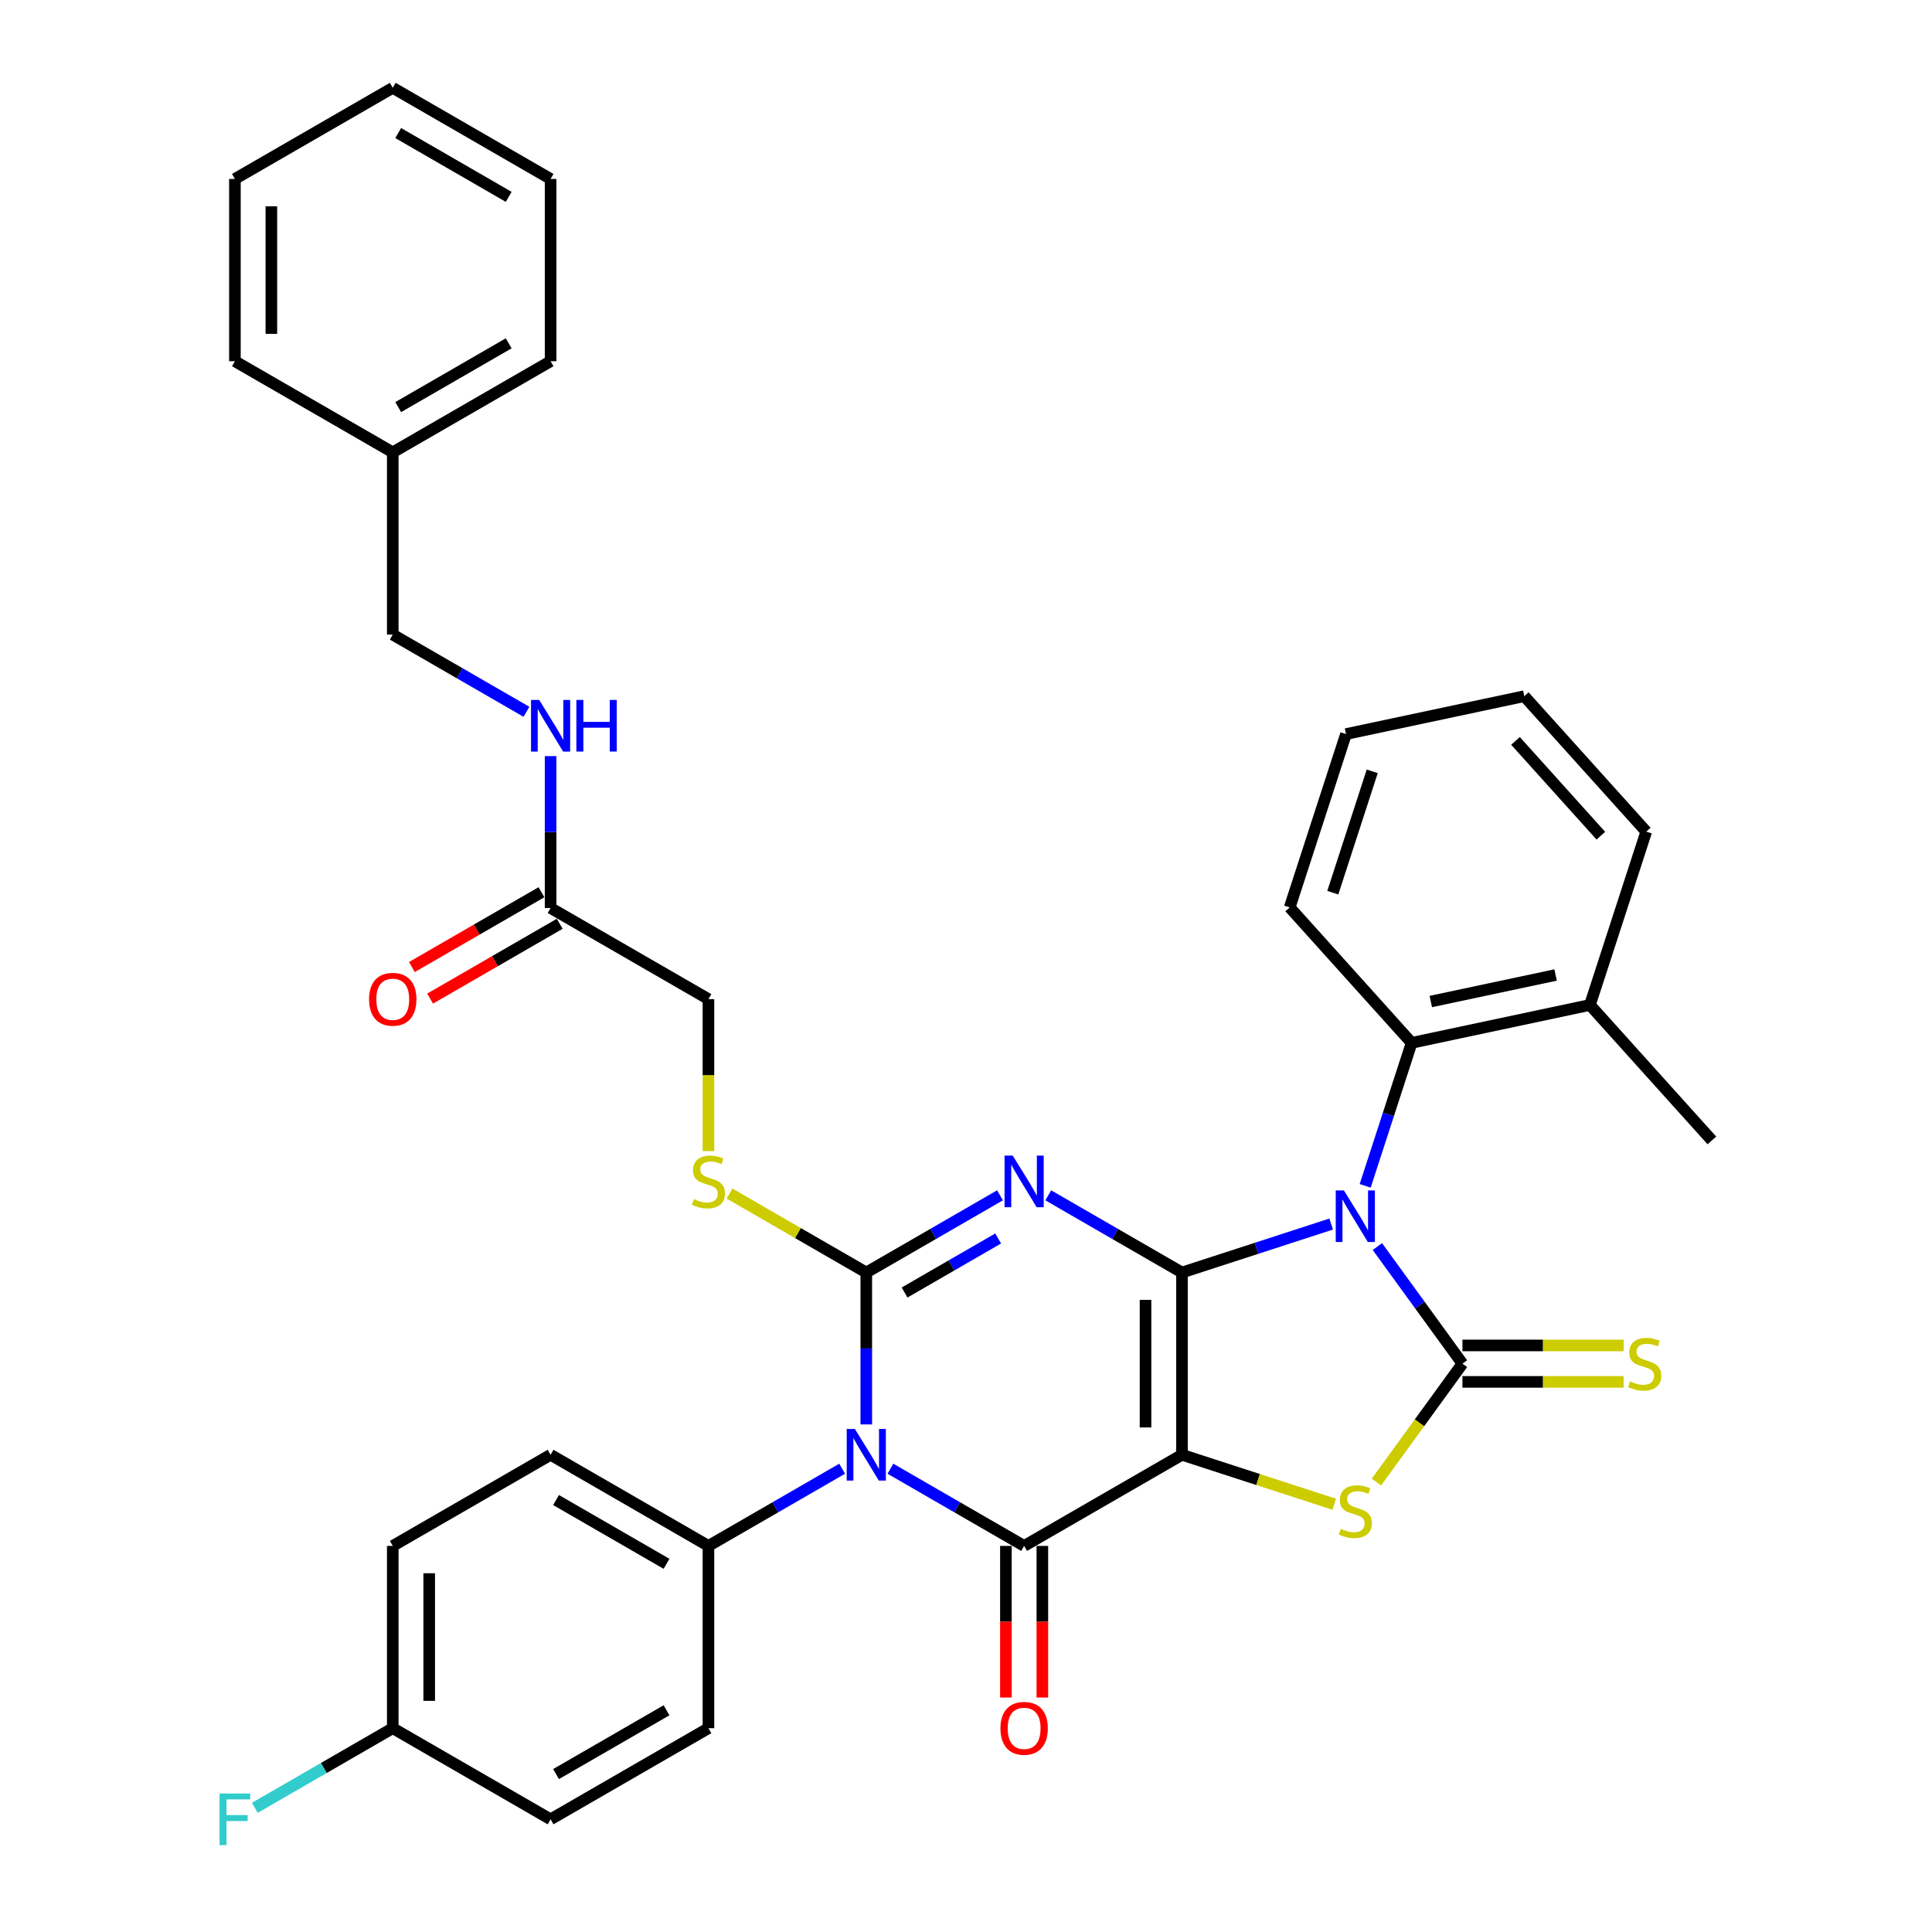 <?xml version='1.0' encoding='iso-8859-1'?>
<svg version='1.1' baseProfile='full'
              xmlns='http://www.w3.org/2000/svg'
                      xmlns:rdkit='http://www.rdkit.org/xml'
                      xmlns:xlink='http://www.w3.org/1999/xlink'
                  xml:space='preserve'
width='1000px' height='1000px' viewBox='0 0 1000 1000'>
<!-- END OF HEADER -->
<rect style='opacity:1.0;fill:#FFFFFF;stroke:none' width='1000' height='1000' x='0' y='0'> </rect>
<path class='bond-0' d='M 611.788,658.658 L 611.788,752.997' style='fill:none;fill-rule:evenodd;stroke:#000000;stroke-width:6px;stroke-linecap:butt;stroke-linejoin:miter;stroke-opacity:1' />
<path class='bond-0' d='M 592.92,672.809 L 592.92,738.846' style='fill:none;fill-rule:evenodd;stroke:#000000;stroke-width:6px;stroke-linecap:butt;stroke-linejoin:miter;stroke-opacity:1' />
<path class='bond-1' d='M 611.788,658.658 L 650.404,646.111' style='fill:none;fill-rule:evenodd;stroke:#000000;stroke-width:6px;stroke-linecap:butt;stroke-linejoin:miter;stroke-opacity:1' />
<path class='bond-1' d='M 650.404,646.111 L 689.019,633.564' style='fill:none;fill-rule:evenodd;stroke:#0000FF;stroke-width:6px;stroke-linecap:butt;stroke-linejoin:miter;stroke-opacity:1' />
<path class='bond-2' d='M 611.788,658.658 L 577.183,638.679' style='fill:none;fill-rule:evenodd;stroke:#000000;stroke-width:6px;stroke-linecap:butt;stroke-linejoin:miter;stroke-opacity:1' />
<path class='bond-2' d='M 577.183,638.679 L 542.579,618.7' style='fill:none;fill-rule:evenodd;stroke:#0000FF;stroke-width:6px;stroke-linecap:butt;stroke-linejoin:miter;stroke-opacity:1' />
<path class='bond-5' d='M 611.788,752.997 L 530.088,800.167' style='fill:none;fill-rule:evenodd;stroke:#000000;stroke-width:6px;stroke-linecap:butt;stroke-linejoin:miter;stroke-opacity:1' />
<path class='bond-7' d='M 611.788,752.997 L 651.187,765.799' style='fill:none;fill-rule:evenodd;stroke:#000000;stroke-width:6px;stroke-linecap:butt;stroke-linejoin:miter;stroke-opacity:1' />
<path class='bond-7' d='M 651.187,765.799 L 690.585,778.6' style='fill:none;fill-rule:evenodd;stroke:#CCCC00;stroke-width:6px;stroke-linecap:butt;stroke-linejoin:miter;stroke-opacity:1' />
<path class='bond-6' d='M 712.929,645.223 L 734.945,675.525' style='fill:none;fill-rule:evenodd;stroke:#0000FF;stroke-width:6px;stroke-linecap:butt;stroke-linejoin:miter;stroke-opacity:1' />
<path class='bond-6' d='M 734.945,675.525 L 756.961,705.828' style='fill:none;fill-rule:evenodd;stroke:#000000;stroke-width:6px;stroke-linecap:butt;stroke-linejoin:miter;stroke-opacity:1' />
<path class='bond-8' d='M 706.617,613.789 L 718.639,576.787' style='fill:none;fill-rule:evenodd;stroke:#0000FF;stroke-width:6px;stroke-linecap:butt;stroke-linejoin:miter;stroke-opacity:1' />
<path class='bond-8' d='M 718.639,576.787 L 730.662,539.784' style='fill:none;fill-rule:evenodd;stroke:#000000;stroke-width:6px;stroke-linecap:butt;stroke-linejoin:miter;stroke-opacity:1' />
<path class='bond-3' d='M 517.598,618.7 L 482.993,638.679' style='fill:none;fill-rule:evenodd;stroke:#0000FF;stroke-width:6px;stroke-linecap:butt;stroke-linejoin:miter;stroke-opacity:1' />
<path class='bond-3' d='M 482.993,638.679 L 448.388,658.658' style='fill:none;fill-rule:evenodd;stroke:#000000;stroke-width:6px;stroke-linecap:butt;stroke-linejoin:miter;stroke-opacity:1' />
<path class='bond-3' d='M 516.65,641.034 L 492.427,655.019' style='fill:none;fill-rule:evenodd;stroke:#0000FF;stroke-width:6px;stroke-linecap:butt;stroke-linejoin:miter;stroke-opacity:1' />
<path class='bond-3' d='M 492.427,655.019 L 468.203,669.004' style='fill:none;fill-rule:evenodd;stroke:#000000;stroke-width:6px;stroke-linecap:butt;stroke-linejoin:miter;stroke-opacity:1' />
<path class='bond-4' d='M 448.388,658.658 L 448.388,697.969' style='fill:none;fill-rule:evenodd;stroke:#000000;stroke-width:6px;stroke-linecap:butt;stroke-linejoin:miter;stroke-opacity:1' />
<path class='bond-4' d='M 448.388,697.969 L 448.388,737.28' style='fill:none;fill-rule:evenodd;stroke:#0000FF;stroke-width:6px;stroke-linecap:butt;stroke-linejoin:miter;stroke-opacity:1' />
<path class='bond-9' d='M 448.388,658.658 L 413,638.227' style='fill:none;fill-rule:evenodd;stroke:#000000;stroke-width:6px;stroke-linecap:butt;stroke-linejoin:miter;stroke-opacity:1' />
<path class='bond-9' d='M 413,638.227 L 377.613,617.796' style='fill:none;fill-rule:evenodd;stroke:#CCCC00;stroke-width:6px;stroke-linecap:butt;stroke-linejoin:miter;stroke-opacity:1' />
<path class='bond-10' d='M 435.898,760.209 L 401.293,780.188' style='fill:none;fill-rule:evenodd;stroke:#0000FF;stroke-width:6px;stroke-linecap:butt;stroke-linejoin:miter;stroke-opacity:1' />
<path class='bond-10' d='M 401.293,780.188 L 366.688,800.167' style='fill:none;fill-rule:evenodd;stroke:#000000;stroke-width:6px;stroke-linecap:butt;stroke-linejoin:miter;stroke-opacity:1' />
<path class='bond-37' d='M 460.879,760.209 L 495.483,780.188' style='fill:none;fill-rule:evenodd;stroke:#0000FF;stroke-width:6px;stroke-linecap:butt;stroke-linejoin:miter;stroke-opacity:1' />
<path class='bond-37' d='M 495.483,780.188 L 530.088,800.167' style='fill:none;fill-rule:evenodd;stroke:#000000;stroke-width:6px;stroke-linecap:butt;stroke-linejoin:miter;stroke-opacity:1' />
<path class='bond-12' d='M 520.654,800.167 L 520.654,839.402' style='fill:none;fill-rule:evenodd;stroke:#000000;stroke-width:6px;stroke-linecap:butt;stroke-linejoin:miter;stroke-opacity:1' />
<path class='bond-12' d='M 520.654,839.402 L 520.654,878.638' style='fill:none;fill-rule:evenodd;stroke:#FF0000;stroke-width:6px;stroke-linecap:butt;stroke-linejoin:miter;stroke-opacity:1' />
<path class='bond-12' d='M 539.522,800.167 L 539.522,839.402' style='fill:none;fill-rule:evenodd;stroke:#000000;stroke-width:6px;stroke-linecap:butt;stroke-linejoin:miter;stroke-opacity:1' />
<path class='bond-12' d='M 539.522,839.402 L 539.522,878.638' style='fill:none;fill-rule:evenodd;stroke:#FF0000;stroke-width:6px;stroke-linecap:butt;stroke-linejoin:miter;stroke-opacity:1' />
<path class='bond-11' d='M 756.961,715.262 L 798.668,715.262' style='fill:none;fill-rule:evenodd;stroke:#000000;stroke-width:6px;stroke-linecap:butt;stroke-linejoin:miter;stroke-opacity:1' />
<path class='bond-11' d='M 798.668,715.262 L 840.376,715.262' style='fill:none;fill-rule:evenodd;stroke:#CCCC00;stroke-width:6px;stroke-linecap:butt;stroke-linejoin:miter;stroke-opacity:1' />
<path class='bond-11' d='M 756.961,696.394 L 798.668,696.394' style='fill:none;fill-rule:evenodd;stroke:#000000;stroke-width:6px;stroke-linecap:butt;stroke-linejoin:miter;stroke-opacity:1' />
<path class='bond-11' d='M 798.668,696.394 L 840.376,696.394' style='fill:none;fill-rule:evenodd;stroke:#CCCC00;stroke-width:6px;stroke-linecap:butt;stroke-linejoin:miter;stroke-opacity:1' />
<path class='bond-36' d='M 756.961,705.828 L 734.698,736.471' style='fill:none;fill-rule:evenodd;stroke:#000000;stroke-width:6px;stroke-linecap:butt;stroke-linejoin:miter;stroke-opacity:1' />
<path class='bond-36' d='M 734.698,736.471 L 712.434,767.113' style='fill:none;fill-rule:evenodd;stroke:#CCCC00;stroke-width:6px;stroke-linecap:butt;stroke-linejoin:miter;stroke-opacity:1' />
<path class='bond-15' d='M 730.662,539.784 L 822.94,520.17' style='fill:none;fill-rule:evenodd;stroke:#000000;stroke-width:6px;stroke-linecap:butt;stroke-linejoin:miter;stroke-opacity:1' />
<path class='bond-15' d='M 740.581,518.386 L 805.175,504.657' style='fill:none;fill-rule:evenodd;stroke:#000000;stroke-width:6px;stroke-linecap:butt;stroke-linejoin:miter;stroke-opacity:1' />
<path class='bond-26' d='M 730.662,539.784 L 667.537,469.677' style='fill:none;fill-rule:evenodd;stroke:#000000;stroke-width:6px;stroke-linecap:butt;stroke-linejoin:miter;stroke-opacity:1' />
<path class='bond-17' d='M 366.688,595.81 L 366.688,556.48' style='fill:none;fill-rule:evenodd;stroke:#CCCC00;stroke-width:6px;stroke-linecap:butt;stroke-linejoin:miter;stroke-opacity:1' />
<path class='bond-17' d='M 366.688,556.48 L 366.688,517.15' style='fill:none;fill-rule:evenodd;stroke:#000000;stroke-width:6px;stroke-linecap:butt;stroke-linejoin:miter;stroke-opacity:1' />
<path class='bond-18' d='M 366.688,800.167 L 284.988,752.997' style='fill:none;fill-rule:evenodd;stroke:#000000;stroke-width:6px;stroke-linecap:butt;stroke-linejoin:miter;stroke-opacity:1' />
<path class='bond-18' d='M 344.999,809.431 L 287.809,776.413' style='fill:none;fill-rule:evenodd;stroke:#000000;stroke-width:6px;stroke-linecap:butt;stroke-linejoin:miter;stroke-opacity:1' />
<path class='bond-19' d='M 366.688,800.167 L 366.688,894.506' style='fill:none;fill-rule:evenodd;stroke:#000000;stroke-width:6px;stroke-linecap:butt;stroke-linejoin:miter;stroke-opacity:1' />
<path class='bond-13' d='M 284.988,469.98 L 366.688,517.15' style='fill:none;fill-rule:evenodd;stroke:#000000;stroke-width:6px;stroke-linecap:butt;stroke-linejoin:miter;stroke-opacity:1' />
<path class='bond-14' d='M 284.988,469.98 L 284.988,430.669' style='fill:none;fill-rule:evenodd;stroke:#000000;stroke-width:6px;stroke-linecap:butt;stroke-linejoin:miter;stroke-opacity:1' />
<path class='bond-14' d='M 284.988,430.669 L 284.988,391.358' style='fill:none;fill-rule:evenodd;stroke:#0000FF;stroke-width:6px;stroke-linecap:butt;stroke-linejoin:miter;stroke-opacity:1' />
<path class='bond-16' d='M 280.271,461.81 L 246.732,481.174' style='fill:none;fill-rule:evenodd;stroke:#000000;stroke-width:6px;stroke-linecap:butt;stroke-linejoin:miter;stroke-opacity:1' />
<path class='bond-16' d='M 246.732,481.174 L 213.194,500.537' style='fill:none;fill-rule:evenodd;stroke:#FF0000;stroke-width:6px;stroke-linecap:butt;stroke-linejoin:miter;stroke-opacity:1' />
<path class='bond-16' d='M 289.705,478.15 L 256.166,497.514' style='fill:none;fill-rule:evenodd;stroke:#000000;stroke-width:6px;stroke-linecap:butt;stroke-linejoin:miter;stroke-opacity:1' />
<path class='bond-16' d='M 256.166,497.514 L 222.628,516.877' style='fill:none;fill-rule:evenodd;stroke:#FF0000;stroke-width:6px;stroke-linecap:butt;stroke-linejoin:miter;stroke-opacity:1' />
<path class='bond-21' d='M 272.498,368.43 L 237.893,348.451' style='fill:none;fill-rule:evenodd;stroke:#0000FF;stroke-width:6px;stroke-linecap:butt;stroke-linejoin:miter;stroke-opacity:1' />
<path class='bond-21' d='M 237.893,348.451 L 203.288,328.472' style='fill:none;fill-rule:evenodd;stroke:#000000;stroke-width:6px;stroke-linecap:butt;stroke-linejoin:miter;stroke-opacity:1' />
<path class='bond-27' d='M 822.94,520.17 L 886.065,590.277' style='fill:none;fill-rule:evenodd;stroke:#000000;stroke-width:6px;stroke-linecap:butt;stroke-linejoin:miter;stroke-opacity:1' />
<path class='bond-28' d='M 822.94,520.17 L 852.092,430.448' style='fill:none;fill-rule:evenodd;stroke:#000000;stroke-width:6px;stroke-linecap:butt;stroke-linejoin:miter;stroke-opacity:1' />
<path class='bond-23' d='M 284.988,752.997 L 203.288,800.167' style='fill:none;fill-rule:evenodd;stroke:#000000;stroke-width:6px;stroke-linecap:butt;stroke-linejoin:miter;stroke-opacity:1' />
<path class='bond-22' d='M 366.688,894.506 L 284.988,941.675' style='fill:none;fill-rule:evenodd;stroke:#000000;stroke-width:6px;stroke-linecap:butt;stroke-linejoin:miter;stroke-opacity:1' />
<path class='bond-22' d='M 344.999,885.241 L 287.809,918.26' style='fill:none;fill-rule:evenodd;stroke:#000000;stroke-width:6px;stroke-linecap:butt;stroke-linejoin:miter;stroke-opacity:1' />
<path class='bond-20' d='M 203.288,894.506 L 284.988,941.675' style='fill:none;fill-rule:evenodd;stroke:#000000;stroke-width:6px;stroke-linecap:butt;stroke-linejoin:miter;stroke-opacity:1' />
<path class='bond-24' d='M 203.288,894.506 L 167.589,915.117' style='fill:none;fill-rule:evenodd;stroke:#000000;stroke-width:6px;stroke-linecap:butt;stroke-linejoin:miter;stroke-opacity:1' />
<path class='bond-24' d='M 167.589,915.117 L 131.89,935.728' style='fill:none;fill-rule:evenodd;stroke:#33CCCC;stroke-width:6px;stroke-linecap:butt;stroke-linejoin:miter;stroke-opacity:1' />
<path class='bond-39' d='M 203.288,894.506 L 203.288,800.167' style='fill:none;fill-rule:evenodd;stroke:#000000;stroke-width:6px;stroke-linecap:butt;stroke-linejoin:miter;stroke-opacity:1' />
<path class='bond-39' d='M 222.156,880.355 L 222.156,814.318' style='fill:none;fill-rule:evenodd;stroke:#000000;stroke-width:6px;stroke-linecap:butt;stroke-linejoin:miter;stroke-opacity:1' />
<path class='bond-25' d='M 203.288,328.472 L 203.288,234.133' style='fill:none;fill-rule:evenodd;stroke:#000000;stroke-width:6px;stroke-linecap:butt;stroke-linejoin:miter;stroke-opacity:1' />
<path class='bond-29' d='M 203.288,234.133 L 284.988,186.963' style='fill:none;fill-rule:evenodd;stroke:#000000;stroke-width:6px;stroke-linecap:butt;stroke-linejoin:miter;stroke-opacity:1' />
<path class='bond-29' d='M 206.109,210.717 L 263.299,177.699' style='fill:none;fill-rule:evenodd;stroke:#000000;stroke-width:6px;stroke-linecap:butt;stroke-linejoin:miter;stroke-opacity:1' />
<path class='bond-30' d='M 203.288,234.133 L 121.588,186.963' style='fill:none;fill-rule:evenodd;stroke:#000000;stroke-width:6px;stroke-linecap:butt;stroke-linejoin:miter;stroke-opacity:1' />
<path class='bond-31' d='M 667.537,469.677 L 696.689,379.955' style='fill:none;fill-rule:evenodd;stroke:#000000;stroke-width:6px;stroke-linecap:butt;stroke-linejoin:miter;stroke-opacity:1' />
<path class='bond-31' d='M 689.854,462.049 L 710.261,399.244' style='fill:none;fill-rule:evenodd;stroke:#000000;stroke-width:6px;stroke-linecap:butt;stroke-linejoin:miter;stroke-opacity:1' />
<path class='bond-38' d='M 852.092,430.448 L 788.967,360.341' style='fill:none;fill-rule:evenodd;stroke:#000000;stroke-width:6px;stroke-linecap:butt;stroke-linejoin:miter;stroke-opacity:1' />
<path class='bond-38' d='M 828.602,432.557 L 784.414,383.482' style='fill:none;fill-rule:evenodd;stroke:#000000;stroke-width:6px;stroke-linecap:butt;stroke-linejoin:miter;stroke-opacity:1' />
<path class='bond-33' d='M 284.988,186.963 L 284.988,92.624' style='fill:none;fill-rule:evenodd;stroke:#000000;stroke-width:6px;stroke-linecap:butt;stroke-linejoin:miter;stroke-opacity:1' />
<path class='bond-34' d='M 121.588,186.963 L 121.588,92.624' style='fill:none;fill-rule:evenodd;stroke:#000000;stroke-width:6px;stroke-linecap:butt;stroke-linejoin:miter;stroke-opacity:1' />
<path class='bond-34' d='M 140.456,172.812 L 140.456,106.775' style='fill:none;fill-rule:evenodd;stroke:#000000;stroke-width:6px;stroke-linecap:butt;stroke-linejoin:miter;stroke-opacity:1' />
<path class='bond-32' d='M 696.689,379.955 L 788.967,360.341' style='fill:none;fill-rule:evenodd;stroke:#000000;stroke-width:6px;stroke-linecap:butt;stroke-linejoin:miter;stroke-opacity:1' />
<path class='bond-40' d='M 284.988,92.624 L 203.288,45.455' style='fill:none;fill-rule:evenodd;stroke:#000000;stroke-width:6px;stroke-linecap:butt;stroke-linejoin:miter;stroke-opacity:1' />
<path class='bond-40' d='M 263.299,101.889 L 206.109,68.87' style='fill:none;fill-rule:evenodd;stroke:#000000;stroke-width:6px;stroke-linecap:butt;stroke-linejoin:miter;stroke-opacity:1' />
<path class='bond-35' d='M 121.588,92.624 L 203.288,45.455' style='fill:none;fill-rule:evenodd;stroke:#000000;stroke-width:6px;stroke-linecap:butt;stroke-linejoin:miter;stroke-opacity:1' />
<path  class='atom-2' d='M 695.604 616.147
L 704.359 630.298
Q 705.227 631.695, 706.623 634.223
Q 708.019 636.751, 708.095 636.902
L 708.095 616.147
L 711.642 616.147
L 711.642 642.864
L 707.982 642.864
L 698.585 627.393
Q 697.491 625.581, 696.321 623.506
Q 695.189 621.43, 694.85 620.789
L 694.85 642.864
L 691.378 642.864
L 691.378 616.147
L 695.604 616.147
' fill='#0000FF'/>
<path  class='atom-3' d='M 524.183 598.13
L 532.937 612.281
Q 533.805 613.677, 535.201 616.206
Q 536.598 618.734, 536.673 618.885
L 536.673 598.13
L 540.22 598.13
L 540.22 624.847
L 536.56 624.847
L 527.164 609.375
Q 526.069 607.564, 524.899 605.489
Q 523.767 603.413, 523.428 602.772
L 523.428 624.847
L 519.956 624.847
L 519.956 598.13
L 524.183 598.13
' fill='#0000FF'/>
<path  class='atom-5' d='M 442.483 739.639
L 451.237 753.79
Q 452.105 755.186, 453.501 757.714
Q 454.898 760.242, 454.973 760.393
L 454.973 739.639
L 458.52 739.639
L 458.52 766.356
L 454.86 766.356
L 445.464 750.884
Q 444.369 749.073, 443.199 746.997
Q 442.067 744.922, 441.728 744.28
L 441.728 766.356
L 438.256 766.356
L 438.256 739.639
L 442.483 739.639
' fill='#0000FF'/>
<path  class='atom-8' d='M 693.963 791.319
Q 694.265 791.433, 695.51 791.961
Q 696.755 792.489, 698.114 792.829
Q 699.51 793.131, 700.868 793.131
Q 703.397 793.131, 704.868 791.923
Q 706.34 790.678, 706.34 788.527
Q 706.34 787.055, 705.585 786.15
Q 704.868 785.244, 703.736 784.753
Q 702.604 784.263, 700.717 783.697
Q 698.34 782.98, 696.906 782.301
Q 695.51 781.621, 694.491 780.187
Q 693.51 778.753, 693.51 776.338
Q 693.51 772.98, 695.774 770.904
Q 698.076 768.829, 702.604 768.829
Q 705.699 768.829, 709.208 770.301
L 708.34 773.206
Q 705.132 771.885, 702.717 771.885
Q 700.114 771.885, 698.68 772.98
Q 697.246 774.036, 697.283 775.885
Q 697.283 777.319, 698 778.187
Q 698.755 779.055, 699.812 779.546
Q 700.906 780.036, 702.717 780.602
Q 705.132 781.357, 706.566 782.112
Q 708 782.867, 709.019 784.414
Q 710.076 785.923, 710.076 788.527
Q 710.076 792.225, 707.585 794.225
Q 705.132 796.187, 701.019 796.187
Q 698.642 796.187, 696.831 795.659
Q 695.057 795.168, 692.944 794.3
L 693.963 791.319
' fill='#CCCC00'/>
<path  class='atom-10' d='M 359.141 620.658
Q 359.443 620.772, 360.688 621.3
Q 361.933 621.828, 363.292 622.168
Q 364.688 622.47, 366.047 622.47
Q 368.575 622.47, 370.047 621.262
Q 371.518 620.017, 371.518 617.866
Q 371.518 616.394, 370.764 615.489
Q 370.047 614.583, 368.915 614.092
Q 367.782 613.602, 365.896 613.036
Q 363.518 612.319, 362.084 611.64
Q 360.688 610.96, 359.669 609.526
Q 358.688 608.092, 358.688 605.677
Q 358.688 602.319, 360.952 600.243
Q 363.254 598.168, 367.782 598.168
Q 370.877 598.168, 374.386 599.64
L 373.518 602.545
Q 370.311 601.225, 367.896 601.225
Q 365.292 601.225, 363.858 602.319
Q 362.424 603.376, 362.462 605.225
Q 362.462 606.659, 363.179 607.526
Q 363.933 608.394, 364.99 608.885
Q 366.084 609.375, 367.896 609.942
Q 370.311 610.696, 371.745 611.451
Q 373.179 612.206, 374.198 613.753
Q 375.254 615.262, 375.254 617.866
Q 375.254 621.564, 372.764 623.564
Q 370.311 625.526, 366.198 625.526
Q 363.82 625.526, 362.009 624.998
Q 360.235 624.507, 358.122 623.64
L 359.141 620.658
' fill='#CCCC00'/>
<path  class='atom-12' d='M 843.753 714.997
Q 844.055 715.111, 845.3 715.639
Q 846.545 716.167, 847.904 716.507
Q 849.3 716.809, 850.658 716.809
Q 853.187 716.809, 854.658 715.601
Q 856.13 714.356, 856.13 712.205
Q 856.13 710.733, 855.375 709.828
Q 854.658 708.922, 853.526 708.431
Q 852.394 707.941, 850.508 707.375
Q 848.13 706.658, 846.696 705.979
Q 845.3 705.299, 844.281 703.865
Q 843.3 702.432, 843.3 700.016
Q 843.3 696.658, 845.564 694.583
Q 847.866 692.507, 852.394 692.507
Q 855.489 692.507, 858.998 693.979
L 858.13 696.884
Q 854.923 695.564, 852.508 695.564
Q 849.904 695.564, 848.47 696.658
Q 847.036 697.715, 847.074 699.564
Q 847.074 700.998, 847.791 701.865
Q 848.545 702.733, 849.602 703.224
Q 850.696 703.715, 852.508 704.281
Q 854.923 705.035, 856.357 705.79
Q 857.791 706.545, 858.809 708.092
Q 859.866 709.601, 859.866 712.205
Q 859.866 715.903, 857.375 717.903
Q 854.923 719.865, 850.809 719.865
Q 848.432 719.865, 846.621 719.337
Q 844.847 718.846, 842.734 717.979
L 843.753 714.997
' fill='#CCCC00'/>
<path  class='atom-13' d='M 517.824 894.581
Q 517.824 888.166, 520.994 884.581
Q 524.164 880.996, 530.088 880.996
Q 536.013 880.996, 539.182 884.581
Q 542.352 888.166, 542.352 894.581
Q 542.352 901.072, 539.145 904.77
Q 535.937 908.43, 530.088 908.43
Q 524.201 908.43, 520.994 904.77
Q 517.824 901.109, 517.824 894.581
M 530.088 905.411
Q 534.164 905.411, 536.352 902.694
Q 538.579 899.94, 538.579 894.581
Q 538.579 889.336, 536.352 886.694
Q 534.164 884.015, 530.088 884.015
Q 526.013 884.015, 523.786 886.657
Q 521.598 889.298, 521.598 894.581
Q 521.598 899.977, 523.786 902.694
Q 526.013 905.411, 530.088 905.411
' fill='#FF0000'/>
<path  class='atom-15' d='M 279.083 362.283
L 287.837 376.434
Q 288.705 377.83, 290.101 380.358
Q 291.498 382.886, 291.573 383.037
L 291.573 362.283
L 295.12 362.283
L 295.12 389
L 291.46 389
L 282.064 373.528
Q 280.969 371.717, 279.8 369.641
Q 278.667 367.566, 278.328 366.924
L 278.328 389
L 274.856 389
L 274.856 362.283
L 279.083 362.283
' fill='#0000FF'/>
<path  class='atom-15' d='M 298.328 362.283
L 301.95 362.283
L 301.95 373.641
L 315.611 373.641
L 315.611 362.283
L 319.233 362.283
L 319.233 389
L 315.611 389
L 315.611 376.66
L 301.95 376.66
L 301.95 389
L 298.328 389
L 298.328 362.283
' fill='#0000FF'/>
<path  class='atom-17' d='M 191.024 517.225
Q 191.024 510.81, 194.194 507.225
Q 197.364 503.64, 203.288 503.64
Q 209.213 503.64, 212.382 507.225
Q 215.552 510.81, 215.552 517.225
Q 215.552 523.716, 212.345 527.414
Q 209.137 531.074, 203.288 531.074
Q 197.401 531.074, 194.194 527.414
Q 191.024 523.753, 191.024 517.225
M 203.288 528.055
Q 207.364 528.055, 209.552 525.338
Q 211.779 522.584, 211.779 517.225
Q 211.779 511.98, 209.552 509.338
Q 207.364 506.659, 203.288 506.659
Q 199.213 506.659, 196.986 509.301
Q 194.798 511.942, 194.798 517.225
Q 194.798 522.621, 196.986 525.338
Q 199.213 528.055, 203.288 528.055
' fill='#FF0000'/>
<path  class='atom-25' d='M 113.645 928.317
L 129.532 928.317
L 129.532 931.373
L 117.23 931.373
L 117.23 939.487
L 128.173 939.487
L 128.173 942.581
L 117.23 942.581
L 117.23 955.034
L 113.645 955.034
L 113.645 928.317
' fill='#33CCCC'/>
</svg>
